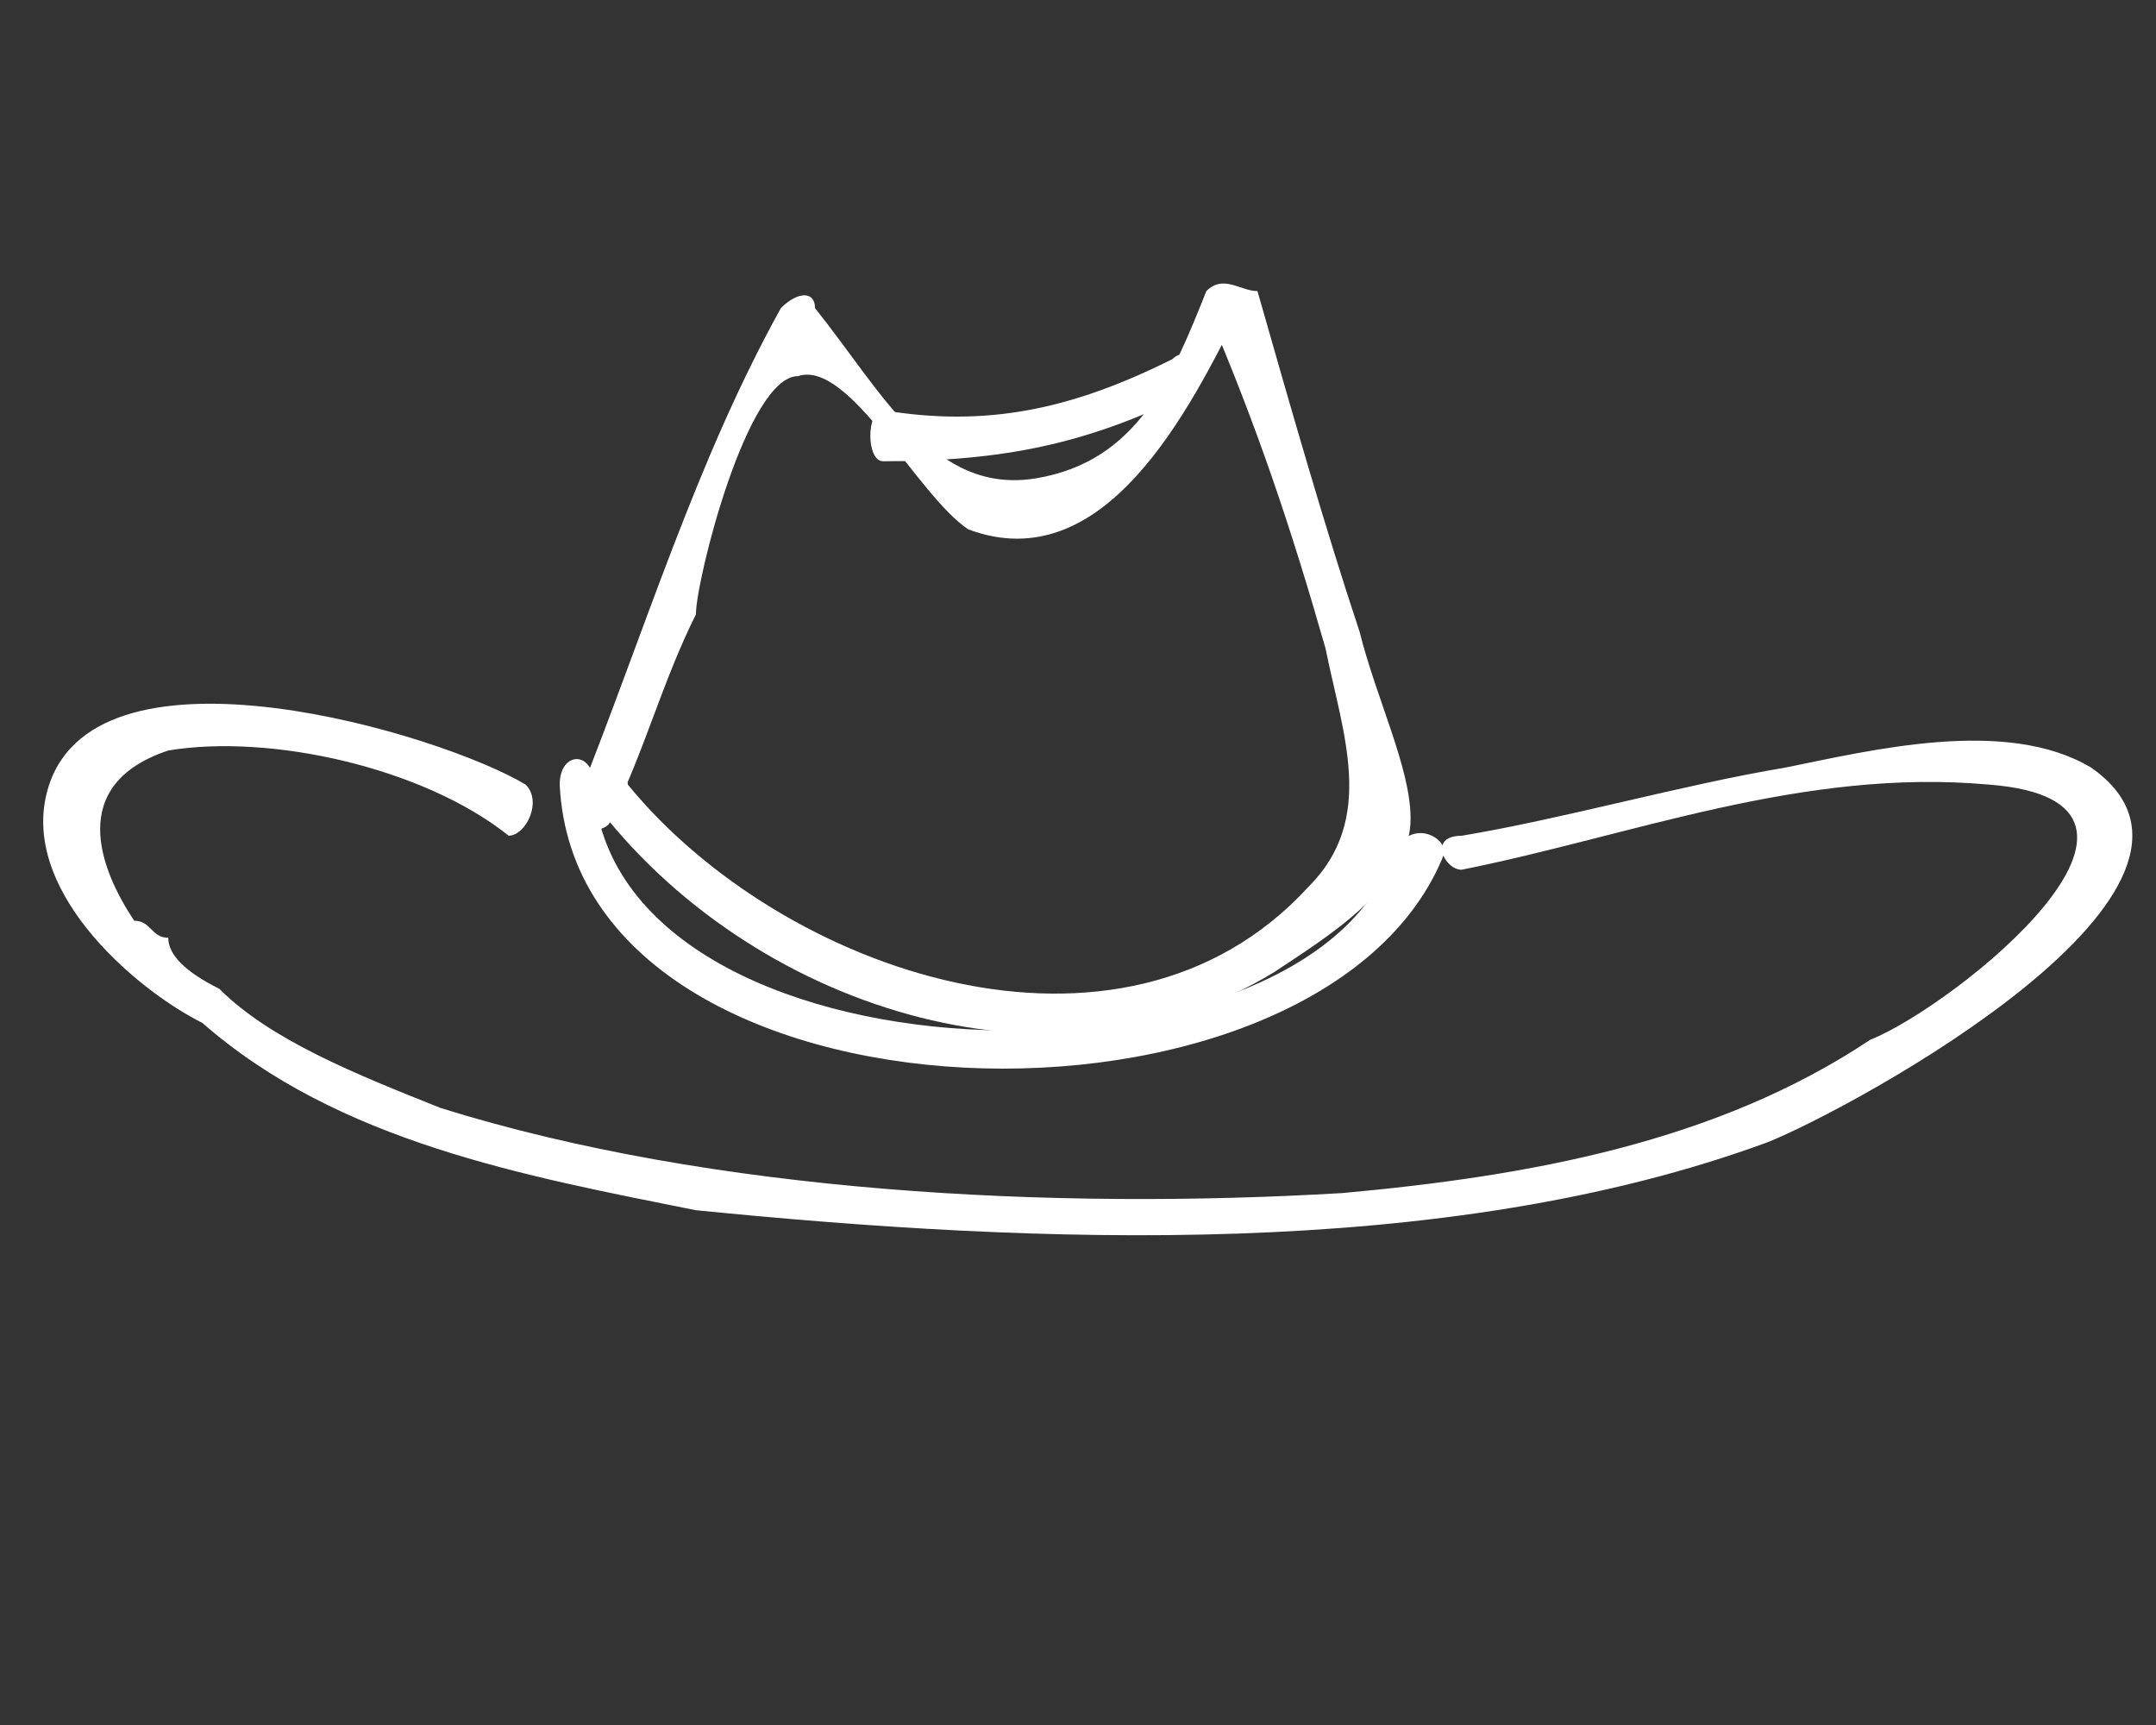 <svg xmlns="http://www.w3.org/2000/svg" width="50" height="40" viewBox="0 0 50 40" xml:space="preserve"><rect x="0" y="0" width="50" height="40" fill="#333333" stroke="none"/><g fill="#FFF"><path d="M12.191 18.194c-1.972-1.184-9.866-3.551-11.05 0-.79 2.37 1.973 4.736 3.552 5.526 3.157 2.764 7.498 3.552 11.445 4.343 7.892.787 17.364 1.184 24.862-1.579 1.973-.791 11.446-5.92 7.498-8.683-1.974-1.185-5.13-.396-7.104 0-2.367.394-5.131 1.185-7.498 1.579-.789 0-.395.788 0 .788 3.947-.788 7.894-2.367 12.233-1.974 5.131.395-.788 5.13-2.762 5.92-3.552 2.369-7.894 3.157-12.234 3.551-6.708.397-14.602 0-20.916-1.973-1.974-.787-3.947-1.578-5.131-2.763q-1.184-.59-1.184-1.184c-.395 0-.395-.395-.79-.395-.79-1.184-1.579-3.158.79-3.947 2.368-.395 5.919.396 7.894 1.975.395.001.789-.79.395-1.184"/><path d="M14.166 18.985c.789-1.58 1.183-3.158 1.973-4.737 0-.789 1.183-5.526 2.368-5.526 1.183-.394 2.762 2.763 3.946 3.552 3.157 1.185 5.132-2.762 6.314-5.13h-.789c1.185 2.763 1.973 5.13 2.763 7.894.395 1.972 1.184 3.947-.396 5.526-4.341 4.735-12.234 1.973-15.785-2.37 0-.394-.79 0-.79.395 3.552 4.736 10.656 7.104 15.787 3.948 1.184-.79 3.156-1.973 3.156-3.551 0-1.185-.789-2.763-1.184-4.342-.789-2.369-1.579-5.131-2.367-7.894-.396 0-.79-.395-1.185 0-.79 1.973-1.578 3.946-3.947 4.341-2.368.394-3.551-1.973-5.129-3.947 0-.395-.395-.395-.791 0-1.972 3.552-3.157 7.499-4.735 11.444-.395.791.791.791.791.397"/><path d="M12.98 18.194c.396 8.29 17.76 8.683 20.522 1.579 0-.394-.79-.788-1.184 0-1.975 5.919-18.154 5.526-18.549-1.579.001-.789-.789-.789-.789 0m7.5-7.498c2.763 0 4.735-.395 7.104-1.578.394-.396 0-1.185-.396-.79-2.367 1.184-4.34 1.579-6.708 1.184-.395 0-.395 1.184 0 1.184"/></g></svg>